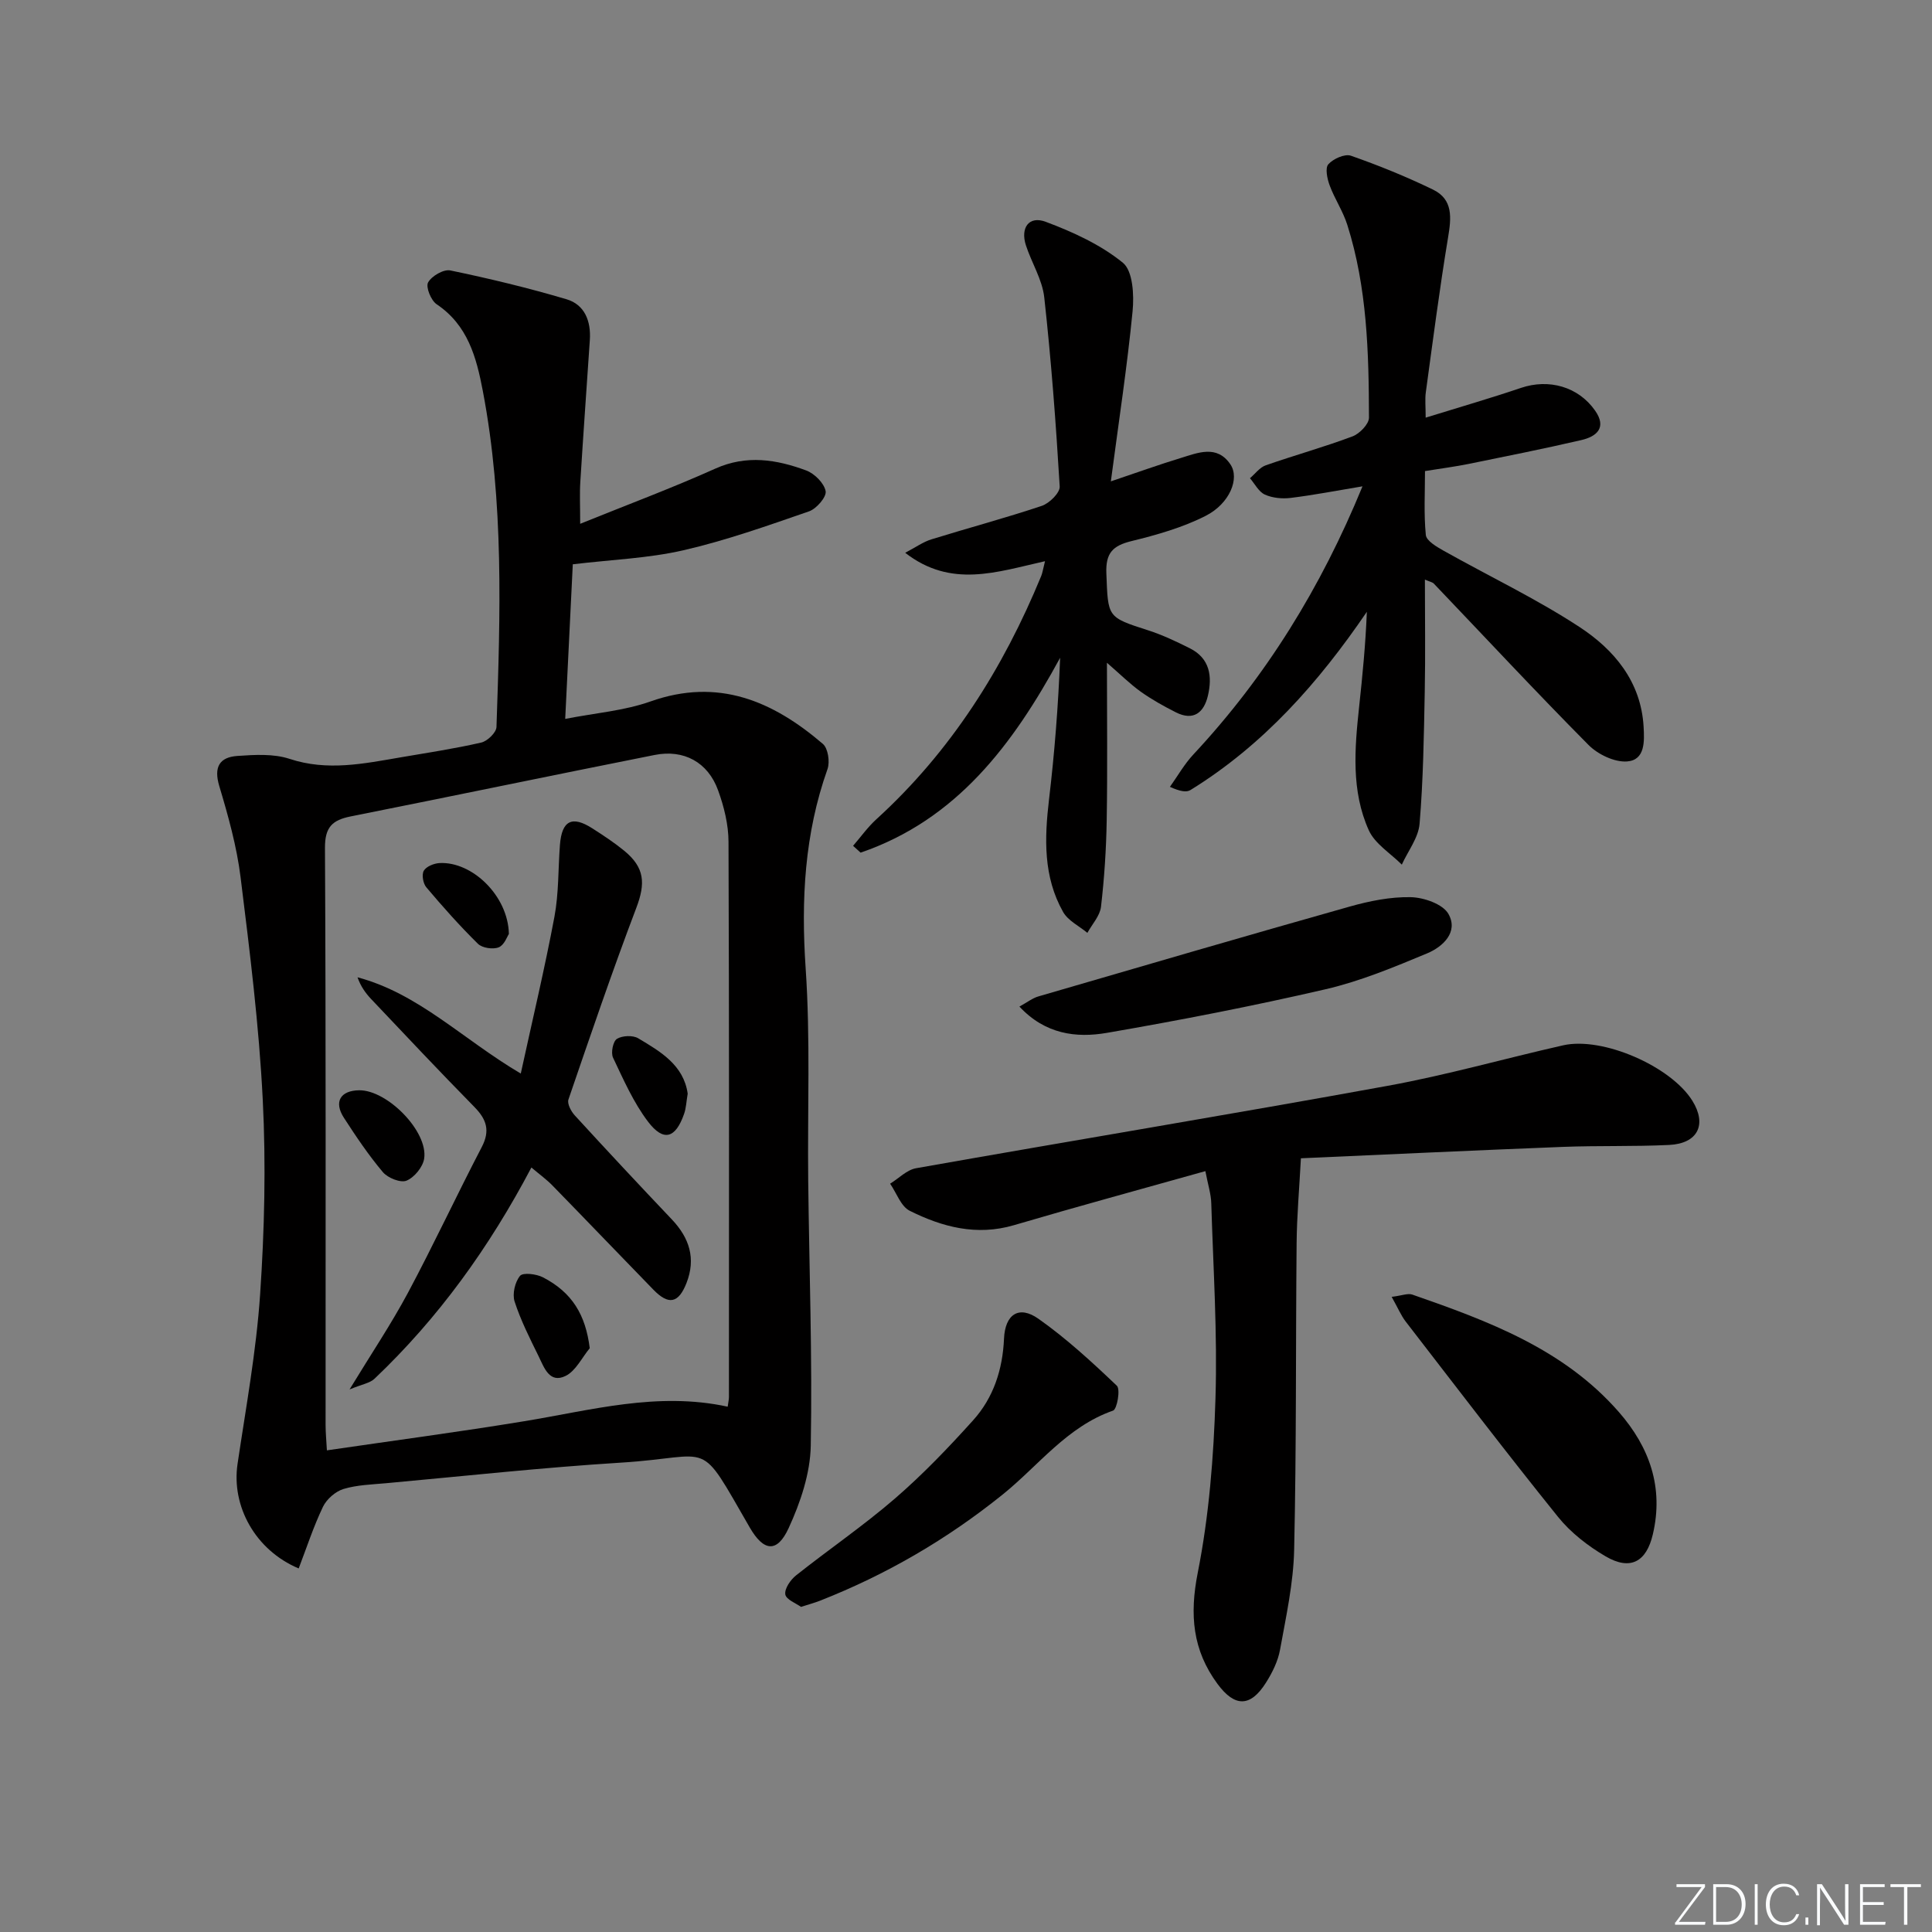 <svg enable-background="new 0 0 400 400" viewBox="0 0 400 400" xmlns="http://www.w3.org/2000/svg"><rect x="0" y="0" width="400" height="400" fill="#808080" stroke="none"/><path d="m346.9 398 5.4-7.3h-5.2v-.6h5.9v.6l-5.4 7.2h5.5l-.1.6h-6.2v-.5z" fill="#fafbfc"/><path d="m354.7 390.1h2.8c2.3 0 3.9 1.6 3.9 4.1s-1.6 4.3-3.9 4.3h-2.8zm.6 7.8h2c2.2 0 3.3-1.6 3.3-3.6 0-1.8-1-3.6-3.3-3.6h-2z" fill="#fafbfc"/><path d="m363.9 390.1v8.4h-.6v-8.4z" fill="#fafbfc"/><path d="m372.5 396.3c-.4 1.3-1.4 2.3-3.2 2.3-2.4 0-3.7-1.9-3.7-4.3 0-2.3 1.2-4.3 3.7-4.3 1.8 0 2.9 1 3.2 2.4h-.6c-.4-1.1-1.1-1.8-2.5-1.8-2.1 0-3 1.9-3 3.7s.9 3.7 3 3.7c1.4 0 2.1-.7 2.5-1.7z" fill="#fafbfc"/><path d="m373.8 398.5v-1.5h.6v1.5z" fill="#fafbfc"/><path d="m376.2 398.5v-8.4h1c1.3 2 4.4 6.7 4.9 7.6-.1-1.2-.1-2.4-.1-3.8v-3.8h.7v8.4h-.9c-1.2-1.9-4.4-6.8-5-7.7.1 1.1 0 2.3 0 3.9v3.9h-.6z" fill="#fafbfc"/><path d="m390 394.4h-4.3v3.5h4.7l-.1.6h-5.2v-8.4h5.1v.6h-4.5v3.1h4.3z" fill="#fafbfc"/><path d="m394.2 390.7h-2.8v-.6h6.3v.6h-2.8v7.8h-.7z" fill="#fafbfc"/><g fill="#010000"><path d="m120.12 108.45c9.9-4.01 19.06-7.42 27.96-11.42 6.5-2.92 12.69-1.9 18.83.37 1.72.64 3.72 2.63 4.03 4.29.22 1.19-1.9 3.65-3.44 4.18-8.58 2.97-17.19 6.03-26.02 8.06-7.23 1.66-14.77 1.93-22.89 2.9-.5 10.2-1.02 20.75-1.57 32.01 6.22-1.22 12.2-1.68 17.65-3.61 14.02-4.97 25.34-.09 35.7 8.79 1.07.92 1.48 3.71.96 5.2-4.77 13.42-5.49 27.08-4.53 41.23 1 14.6.37 29.3.53 43.96.21 18.31.87 36.62.53 54.92-.11 5.74-2.14 11.75-4.58 17.05-2.41 5.24-5.2 4.8-8.04-.11-10.94-18.93-7.21-14.65-26.62-13.45-16.24 1.01-32.44 2.78-48.65 4.26-2.97.27-6.04.35-8.86 1.2-1.66.51-3.48 2.1-4.24 3.68-1.97 4.11-3.39 8.49-5.03 12.77-9.02-3.8-13.95-12.92-12.66-21.63 1.73-11.66 3.87-23.3 4.67-35.03.91-13.42 1.23-26.96.55-40.39-.77-15.39-2.69-30.74-4.59-46.05-.79-6.38-2.56-12.7-4.41-18.88-1.18-3.95.04-5.98 3.74-6.24 3.59-.25 7.48-.49 10.8.6 7.85 2.6 15.41.99 23.07-.32 5.55-.95 11.13-1.79 16.62-3.05 1.28-.29 3.12-2.07 3.16-3.22.79-23.26 1.57-46.54-2.83-69.59-1.32-6.94-3.1-13.61-9.56-17.94-1.17-.79-2.29-3.56-1.77-4.51.73-1.33 3.22-2.78 4.6-2.49 8.09 1.68 16.15 3.62 24.07 5.97 3.77 1.12 5.08 4.55 4.82 8.43-.66 9.78-1.36 19.56-1.97 29.35-.16 2.48-.03 4.97-.03 8.71zm30.54 182.79c.14-1.02.26-1.51.26-2 .01-38.32.06-76.64-.09-114.97-.01-3.56-.93-7.27-2.16-10.65-2.1-5.81-7.09-8.52-13.15-7.31-20.98 4.17-41.93 8.54-62.91 12.72-3.81.76-5.35 2.21-5.33 6.52.21 39.82.12 79.64.13 119.46 0 1.6.16 3.2.27 5.27 13.92-2.04 27.39-3.82 40.78-6.02 13.91-2.27 27.65-6.18 42.2-3.02z"/><path d="m249.56 242.47c-13.54 3.8-26.62 7.36-39.63 11.19-7.73 2.27-14.82.39-21.58-2.98-1.83-.91-2.73-3.69-4.06-5.61 1.79-1.1 3.45-2.86 5.37-3.2 32.53-5.76 65.13-11.14 97.63-17.06 12.22-2.22 24.22-5.65 36.35-8.39 8.16-1.84 22.28 4.33 26.74 11.47 3.07 4.93 1.15 8.87-4.81 9.16-7.32.35-14.66.12-21.98.4-18.42.72-36.84 1.59-54.25 2.36-.34 6.35-.84 11.96-.89 17.58-.2 21.16-.03 42.33-.51 63.48-.15 6.92-1.68 13.83-2.92 20.68-.43 2.38-1.6 4.75-2.91 6.82-3.21 5.1-6.46 5.11-10.03.28-5.17-7-5.82-14.33-4.1-23.02 2.34-11.81 3.3-24.01 3.67-36.08.42-13.45-.46-26.94-.87-40.42-.05-1.92-.68-3.84-1.22-6.66z"/><path d="m282.09 100.69c-5.47.91-10.16 1.82-14.89 2.4-1.74.21-3.75.02-5.32-.69-1.28-.58-2.08-2.22-3.09-3.39 1.08-.91 2.02-2.24 3.27-2.67 5.95-2.09 12.06-3.77 17.96-5.99 1.47-.55 3.41-2.55 3.41-3.87-.03-13.46-.37-26.94-4.49-39.94-.89-2.82-2.62-5.37-3.65-8.16-.51-1.37-.97-3.59-.27-4.37 1.02-1.14 3.4-2.21 4.67-1.77 5.78 2.02 11.48 4.34 16.99 7.01 4.23 2.05 3.8 5.88 3.12 9.96-1.76 10.63-3.14 21.33-4.6 32.01-.2 1.45-.03 2.95-.03 5.25 6.87-2.13 13.35-4 19.73-6.16 5.75-1.95 11.87-.28 15.36 4.72 2.46 3.52.3 5.35-2.85 6.08-7.75 1.8-15.55 3.35-23.34 4.94-2.76.56-5.55.92-9.04 1.48 0 4.39-.26 8.84.17 13.23.12 1.2 2.21 2.43 3.63 3.23 9.39 5.28 19.18 9.93 28.17 15.81 7.18 4.7 12.75 11.3 13.29 20.65.17 3.01.35 6.92-3.43 7.2-2.6.19-6.05-1.47-7.98-3.42-10.86-10.95-21.37-22.25-32.02-33.4-.29-.3-.81-.38-1.85-.83 0 7.98.12 15.56-.03 23.14-.18 9.14-.31 18.3-1.07 27.4-.24 2.91-2.4 5.65-3.68 8.47-2.34-2.35-5.56-4.29-6.84-7.12-3.66-8.13-2.93-16.88-2-25.52.7-6.51 1.34-13.02 1.6-19.7-9.97 14.63-21.42 27.59-36.52 36.9-.83.51-2.12.3-4.25-.66 1.6-2.24 2.98-4.7 4.85-6.7 15.04-16.12 26.41-34.52 35.02-55.52z"/><path d="m216.36 116.19c-10.01 2.24-19.43 5.65-28.95-1.74 2.15-1.12 3.7-2.25 5.42-2.78 7.61-2.36 15.32-4.41 22.87-6.94 1.57-.53 3.78-2.71 3.7-4.01-.78-13.08-1.76-26.15-3.2-39.17-.41-3.67-2.61-7.13-3.79-10.74-1.19-3.65.62-6.19 4.09-4.89 5.64 2.11 11.37 4.73 15.98 8.48 2.07 1.69 2.34 6.68 2.01 10.04-1.11 11.37-2.84 22.67-4.5 35.22 5.75-1.94 10.02-3.48 14.36-4.8 3.61-1.1 7.59-2.86 10.39 1.28 1.97 2.91-.14 8.12-5.1 10.65-4.79 2.44-10.13 3.95-15.39 5.24-3.88.95-5.36 2.48-5.19 6.69.36 9.11.12 9.04 8.65 11.78 2.98.96 5.84 2.32 8.65 3.73 4.16 2.09 4.66 5.84 3.72 9.83-.82 3.46-2.97 5.27-6.63 3.42-2.51-1.27-4.99-2.65-7.28-4.28-2.22-1.59-4.18-3.55-6.99-5.98 0 11.47.13 22.06-.05 32.65-.1 5.96-.49 11.94-1.18 17.87-.22 1.88-1.84 3.61-2.82 5.4-1.71-1.42-3.99-2.51-5.02-4.32-4.13-7.3-3.87-15.24-2.92-23.31 1.15-9.69 1.91-19.42 2.3-29.33-9.76 17.95-21.41 33.53-41.31 40.35-.52-.47-1.04-.94-1.56-1.41 1.6-1.85 3.03-3.87 4.83-5.51 15.44-14.06 26.26-31.24 34.14-50.4.24-.61.33-1.27.77-3.02z"/><path d="m288.13 268.5c2.14-.26 3.35-.79 4.27-.47 15.75 5.48 31.38 11.27 42.78 24.33 6.32 7.24 9.31 15.58 7.02 25.32-1.33 5.68-4.64 7.55-9.77 4.55-3.65-2.14-7.23-4.91-9.87-8.19-10.72-13.31-21.08-26.9-31.53-40.43-.96-1.25-1.59-2.78-2.9-5.11z"/><path d="m165.84 332.69c-1.01-.74-3.08-1.51-3.25-2.58-.19-1.19 1.07-3.02 2.21-3.93 6.77-5.38 13.94-10.27 20.47-15.91 5.77-4.98 11.09-10.54 16.2-16.21 4.23-4.69 6.12-10.53 6.4-16.9.22-5.04 3.08-6.98 7.13-4.12 5.8 4.09 11.09 8.96 16.24 13.87.76.73.04 4.85-.79 5.14-9.57 3.34-15.44 11.41-22.89 17.4-11.5 9.25-24.07 16.57-37.79 21.96-1.07.42-2.19.72-3.93 1.28z"/><path d="m211.06 208.4c1.68-.92 2.73-1.76 3.92-2.1 21.45-6.25 42.9-12.52 64.41-18.59 4.11-1.16 8.48-2.05 12.7-1.96 2.71.06 6.65 1.43 7.8 3.48 2.11 3.75-1.16 6.79-4.41 8.15-6.86 2.86-13.82 5.76-21.02 7.43-14.99 3.47-30.11 6.41-45.27 9.03-6.36 1.1-12.79.3-18.13-5.44z"/><path d="m110.02 241.72c-8.71 16.53-19.24 31.16-32.48 43.73-.96.92-2.58 1.14-5.17 2.22 4.52-7.42 8.62-13.53 12.08-19.99 5.32-9.95 10.08-20.19 15.29-30.19 1.78-3.41 1-5.73-1.52-8.3-7.23-7.36-14.3-14.87-21.39-22.36-1.17-1.24-2.17-2.65-2.81-4.49 12.7 3.38 21.75 12.82 33.8 19.93 2.46-11.3 4.98-21.84 6.97-32.47.91-4.86.76-9.92 1.14-14.89.39-5.03 2.51-6.11 6.73-3.39 2.24 1.43 4.47 2.9 6.53 4.58 4.32 3.51 4.47 6.8 2.56 11.84-4.98 13.12-9.51 26.42-14.06 39.7-.3.86.54 2.45 1.31 3.29 6.63 7.24 13.33 14.41 20.09 21.53 3.64 3.84 5.03 8.09 3.04 13.18-1.64 4.18-3.68 4.64-6.85 1.38-6.96-7.15-13.86-14.36-20.83-21.5-1.23-1.28-2.69-2.33-4.43-3.8z"/><path d="m122.1 279.13c-1.63 1.97-2.89 4.69-4.98 5.73-3.35 1.66-4.47-1.73-5.59-4.03-1.83-3.72-3.72-7.45-4.99-11.37-.5-1.56.08-4.05 1.13-5.31.62-.74 3.39-.39 4.75.31 6.06 3.14 8.82 7.77 9.68 14.67z"/><path d="m74.36 225.73c5.82-.07 14.3 8.52 13.46 14.14-.26 1.74-2.03 3.9-3.65 4.57-1.22.51-3.87-.55-4.89-1.75-2.97-3.52-5.57-7.39-8.08-11.27-2.13-3.29-.73-5.64 3.16-5.69z"/><path d="m142.38 226.43c-.28 1.62-.32 2.98-.75 4.2-1.77 5.06-4.25 5.83-7.47 1.59-3.01-3.97-5.08-8.7-7.24-13.25-.48-1.01 0-3.37.8-3.88 1.11-.69 3.3-.79 4.42-.12 4.61 2.75 9.4 5.54 10.24 11.46z"/><path d="m105.36 193.36c-.33.48-.94 2.3-2.1 2.77-1.19.48-3.42.15-4.31-.73-3.76-3.7-7.28-7.66-10.69-11.7-.67-.79-.98-2.61-.52-3.42.51-.88 2.08-1.52 3.23-1.59 6.76-.38 14.22 6.75 14.39 14.67z"/></g></svg>
